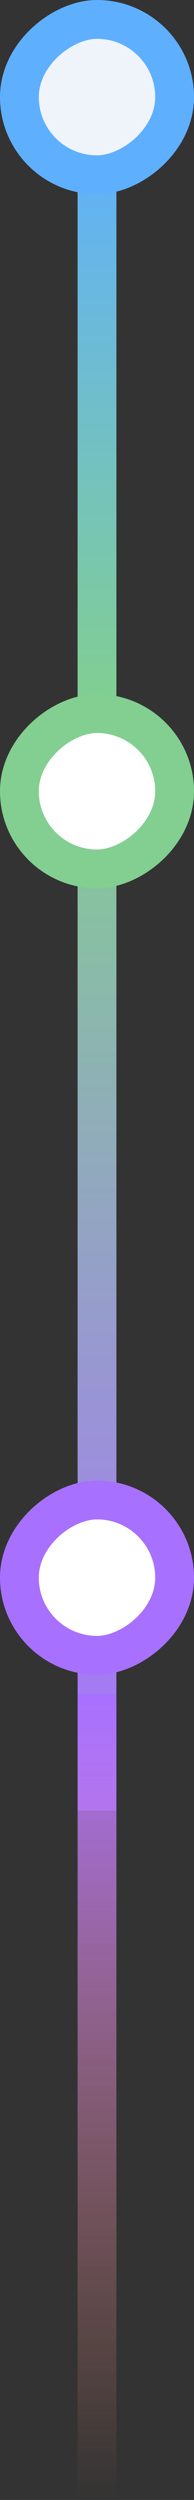 <?xml version="1.0" encoding="UTF-8"?> <svg xmlns="http://www.w3.org/2000/svg" width="40" height="515" viewBox="0 0 40 515" fill="none"><rect x="0" y="0" width="40" height="515" fill="#333333" stroke="none"/><path d="M20 26L20 146" stroke="url(#paint0_linear_20_5596)" stroke-width="8"></path><path d="M20 153L20 373" stroke="url(#paint1_linear_20_5596)" stroke-width="8"></path><path d="M20 349L20 515" stroke="url(#paint2_linear_20_5596)" stroke-width="8"></path><rect x="36" y="4" width="32" height="32" rx="16" transform="rotate(90 36 4)" fill="#EEF4FA" stroke="#5FAFFF" stroke-width="8"></rect><rect x="36" y="147" width="32" height="32" rx="16" transform="rotate(90 36 147)" fill="white" stroke="#82CF91" stroke-width="8"></rect><rect x="36" y="309" width="32" height="32" rx="16" transform="rotate(90 36 309)" fill="white" stroke="#A870FF" stroke-width="8"></rect><defs><linearGradient id="paint0_linear_20_5596" x1="19.5" y1="26" x2="19.5" y2="146" gradientUnits="userSpaceOnUse"><stop stop-color="#5FAFFF"></stop><stop offset="1" stop-color="#82CF91"></stop></linearGradient><linearGradient id="paint1_linear_20_5596" x1="19.5" y1="153" x2="19.5" y2="373" gradientUnits="userSpaceOnUse"><stop stop-color="#82CF91"></stop><stop offset="1" stop-color="#A870FF"></stop></linearGradient><linearGradient id="paint2_linear_20_5596" x1="19.5" y1="349" x2="19.5" y2="515" gradientUnits="userSpaceOnUse"><stop stop-color="#A870FF"></stop><stop offset="1" stop-color="#FF9772" stop-opacity="0"></stop></linearGradient></defs></svg> 